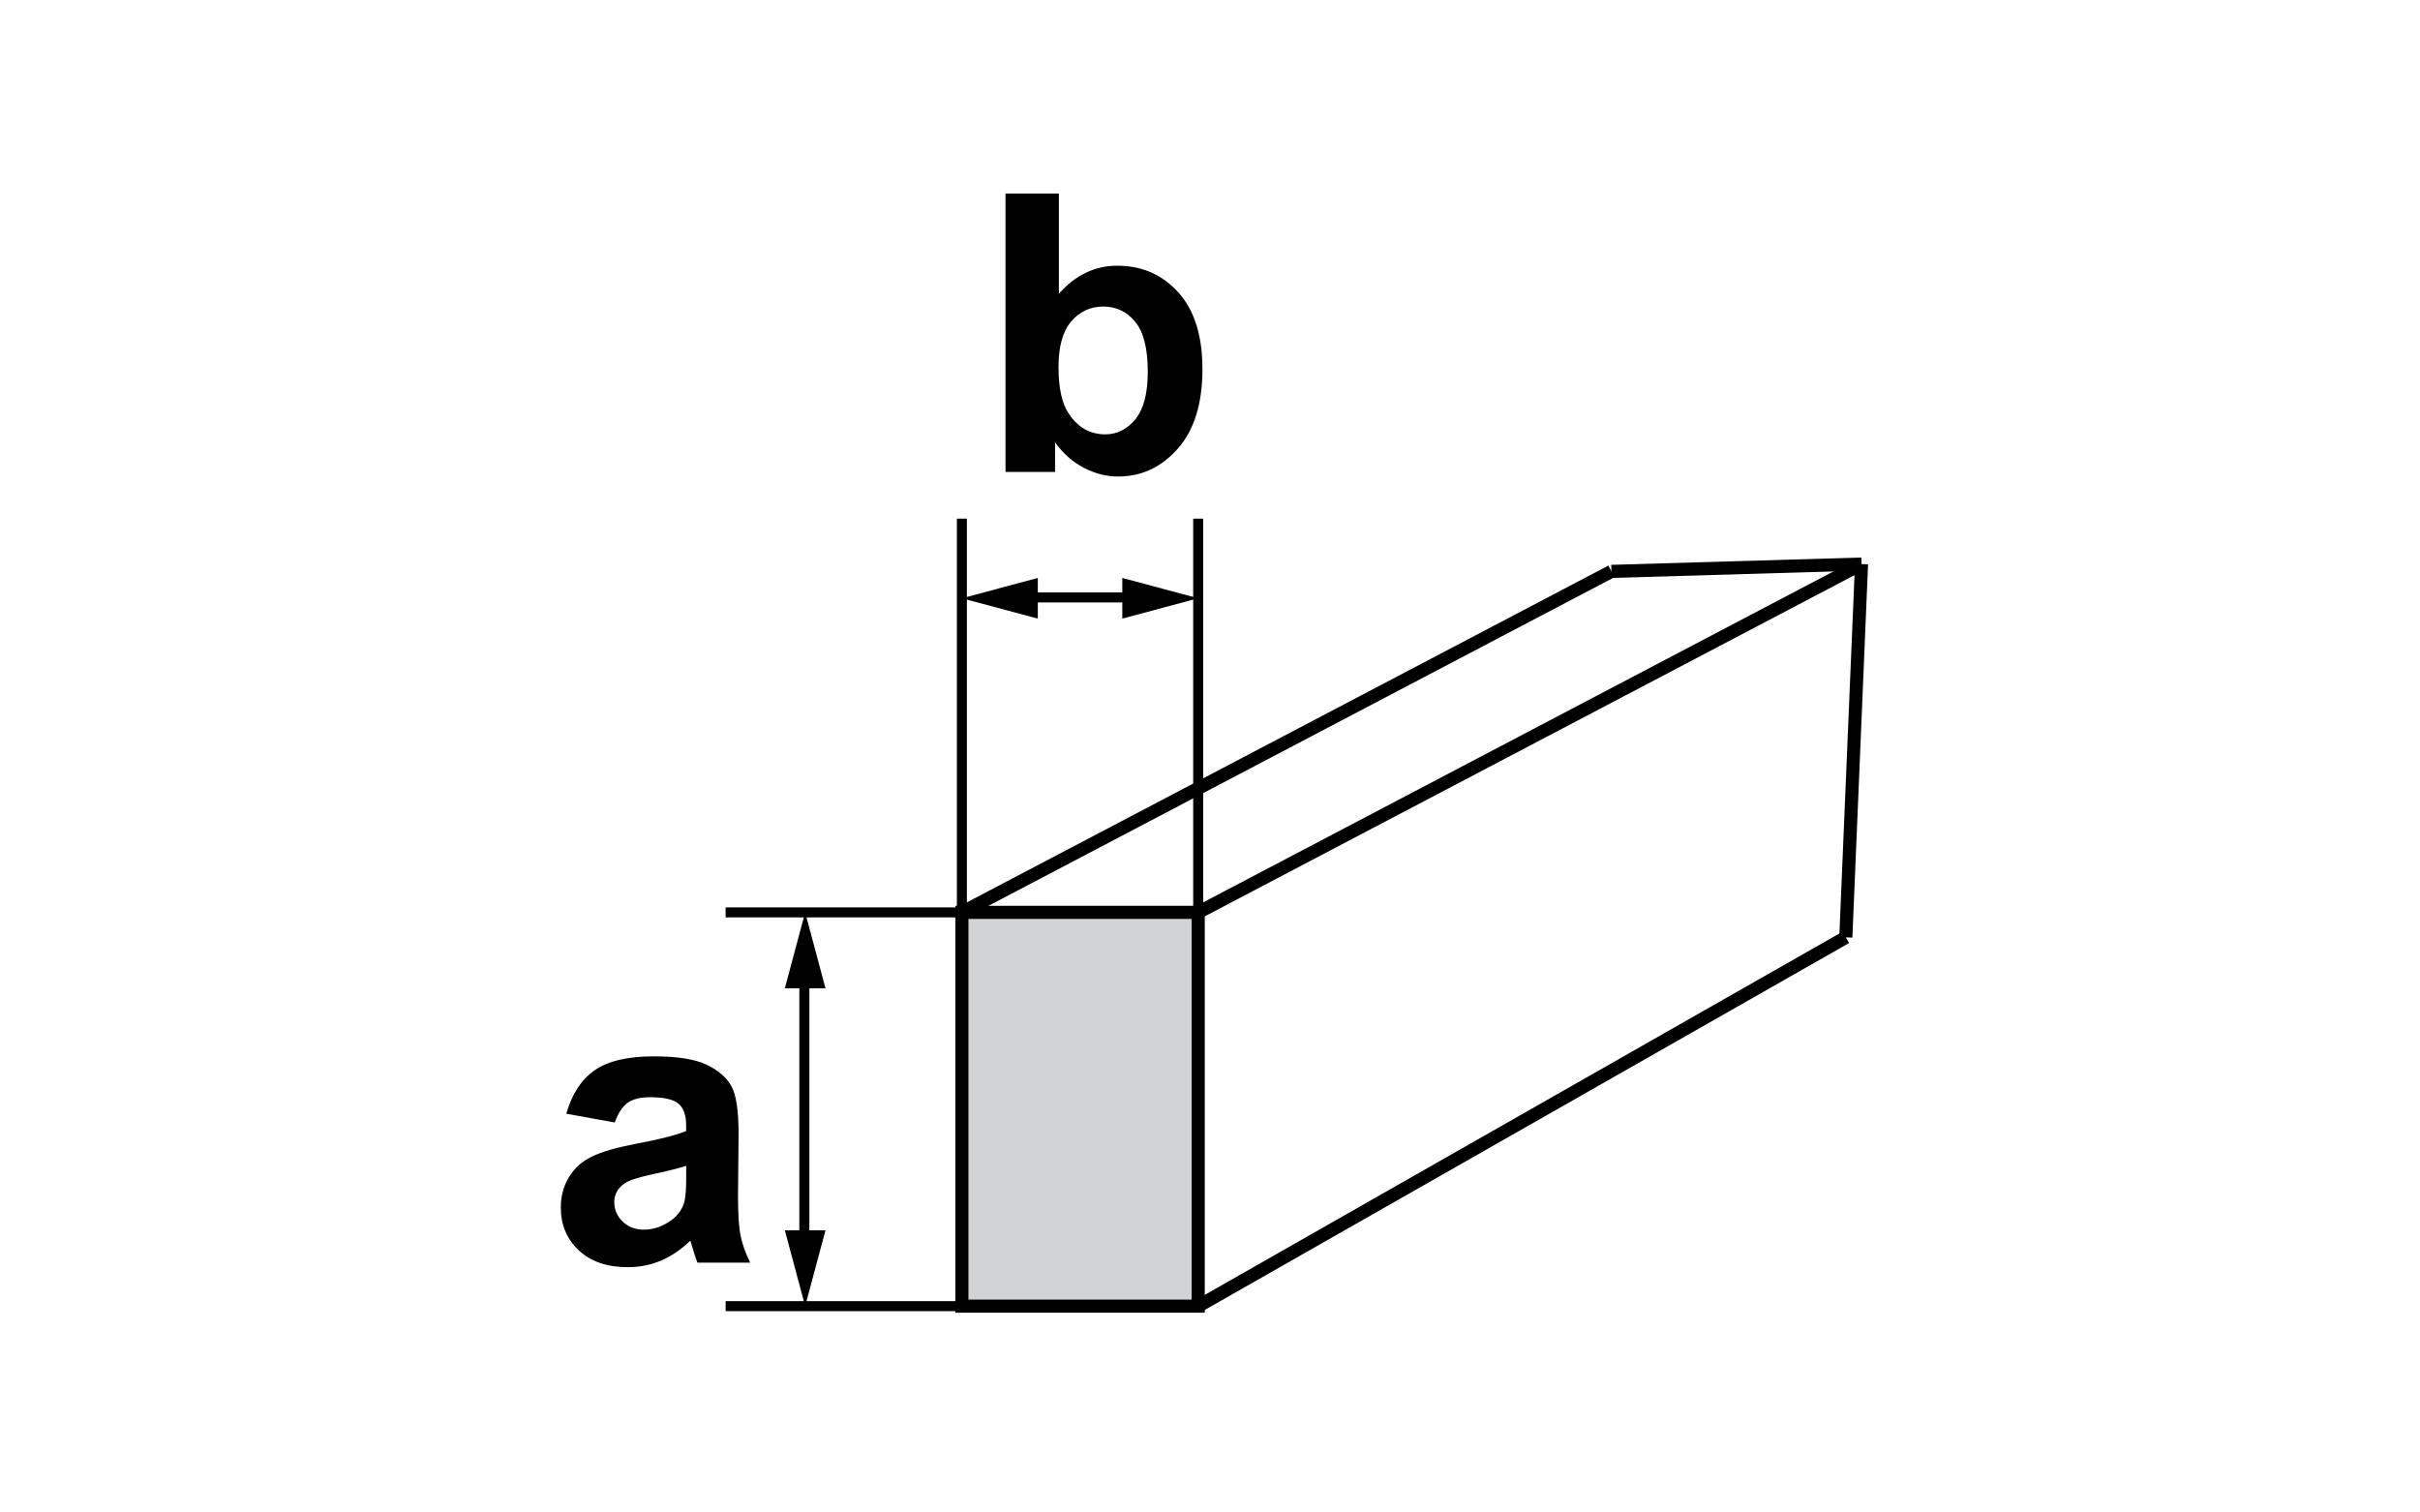 <?xml version="1.0" encoding="utf-8"?>
<!-- Generator: Adobe Illustrator 14.0.0, SVG Export Plug-In . SVG Version: 6.00 Build 43363)  -->
<!DOCTYPE svg PUBLIC "-//W3C//DTD SVG 1.1//EN" "http://www.w3.org/Graphics/SVG/1.1/DTD/svg11.dtd">
<svg version="1.1" id="Layer_1" xmlns="http://www.w3.org/2000/svg" xmlns:xlink="http://www.w3.org/1999/xlink" x="0px" y="0px"
	 width="80px" height="50px" viewBox="0 0 80 50" enable-background="new 0 0 80 50" xml:space="preserve">
<g>
	<path d="M20.323,37.107l-1.601-0.289c0.18-0.645,0.49-1.121,0.929-1.432c0.439-0.309,1.093-0.465,1.959-0.465
		c0.787,0,1.373,0.094,1.758,0.281c0.385,0.186,0.656,0.422,0.813,0.709s0.235,0.812,0.235,1.578l-0.019,2.059
		c0,0.586,0.028,1.02,0.084,1.297c0.057,0.279,0.162,0.576,0.317,0.895h-1.745c-0.046-0.117-0.103-0.291-0.169-0.521
		c-0.029-0.104-0.05-0.172-0.063-0.207c-0.301,0.293-0.624,0.514-0.967,0.66s-0.709,0.219-1.099,0.219
		c-0.687,0-1.227-0.186-1.623-0.559c-0.396-0.371-0.593-0.842-0.593-1.412c0-0.377,0.09-0.713,0.27-1.008
		c0.18-0.295,0.432-0.521,0.757-0.678c0.324-0.156,0.792-0.293,1.403-0.412c0.825-0.154,1.396-0.299,1.714-0.432v-0.176
		c0-0.34-0.083-0.582-0.251-0.727c-0.167-0.143-0.483-0.215-0.948-0.215c-0.314,0-0.559,0.061-0.735,0.184
		C20.574,36.582,20.432,36.797,20.323,37.107z M22.684,38.539c-0.226,0.076-0.583,0.166-1.073,0.27
		c-0.49,0.105-0.81,0.207-0.96,0.309c-0.23,0.162-0.345,0.369-0.345,0.621c0,0.246,0.092,0.461,0.276,0.641s0.418,0.27,0.703,0.27
		c0.318,0,0.622-0.105,0.911-0.314c0.213-0.158,0.354-0.354,0.42-0.584c0.046-0.15,0.069-0.438,0.069-0.859V38.539z"/>
</g>
<g>
	<path d="M33.24,15.602V6.398h1.764v3.315c0.544-0.62,1.188-0.929,1.934-0.929c0.812,0,1.483,0.294,2.015,0.882
		c0.531,0.588,0.797,1.433,0.797,2.533c0,1.139-0.271,2.016-0.813,2.631s-1.2,0.923-1.975,0.923c-0.381,0-0.756-0.095-1.127-0.286
		c-0.37-0.19-0.689-0.472-0.957-0.845v0.979H33.24z M34.992,12.124c0,0.69,0.109,1.201,0.327,1.532
		c0.305,0.469,0.711,0.703,1.218,0.703c0.389,0,0.721-0.166,0.995-0.499c0.274-0.333,0.411-0.857,0.411-1.573
		c0-0.762-0.138-1.311-0.415-1.648c-0.276-0.337-0.63-0.505-1.061-0.505c-0.422,0-0.774,0.165-1.055,0.493
		C35.132,10.955,34.992,11.454,34.992,12.124z"/>
</g>
<rect x="31.798" y="30.161" fill-rule="evenodd" clip-rule="evenodd" fill="#D1D3D4" width="7.812" height="13.018"/>
<rect x="31.798" y="30.161" fill="none" stroke="#000000" stroke-width="0.433" stroke-miterlimit="22.926" width="7.812" height="13.018"/>
<line fill="none" stroke="#000000" stroke-width="0.433" stroke-miterlimit="22.926" x1="31.798" y1="30.162" x2="53.27" y2="18.889"/>
<line fill="none" stroke="#000000" stroke-width="0.433" stroke-miterlimit="22.926" x1="39.61" y1="30.162" x2="61.538" y2="18.647"/>
<line fill="none" stroke="#000000" stroke-width="0.433" stroke-miterlimit="22.926" x1="61.538" y1="18.647" x2="53.27" y2="18.889"/>
<line fill="none" stroke="#000000" stroke-width="0.433" stroke-miterlimit="22.926" x1="39.61" y1="43.179" x2="61.019" y2="30.987"/>
<line fill="none" stroke="#000000" stroke-width="0.433" stroke-miterlimit="22.926" x1="61.538" y1="18.647" x2="61.019" y2="30.987"/>
<line fill="none" stroke="#000000" stroke-width="0.331" stroke-miterlimit="22.926" x1="31.798" y1="30.162" x2="23.988" y2="30.162"/>
<line fill="none" stroke="#000000" stroke-width="0.331" stroke-miterlimit="22.926" x1="37.56" y1="19.75" x2="33.848" y2="19.75"/>
<polygon points="37.101,20.451 39.61,19.777 37.101,19.107 "/>
<polygon points="31.797,19.777 34.308,20.451 34.308,19.107 "/>
<line fill="none" stroke="#000000" stroke-width="0.331" stroke-miterlimit="22.926" x1="39.61" y1="17.146" x2="39.61" y2="30.162"/>
<line fill="none" stroke="#000000" stroke-width="0.331" stroke-miterlimit="22.926" x1="31.798" y1="17.146" x2="31.798" y2="30.162"/>
<line fill="none" stroke="#000000" stroke-width="0.331" stroke-miterlimit="22.926" x1="31.798" y1="43.179" x2="23.988" y2="43.179"/>
<line fill="none" stroke="#000000" stroke-width="0.331" stroke-miterlimit="22.926" x1="26.59" y1="32.213" x2="26.59" y2="41.128"/>
<polygon points="25.945,32.671 27.289,32.671 26.617,30.161 "/>
<polygon points="25.945,40.671 26.617,43.179 27.289,40.671 "/>
</svg>
